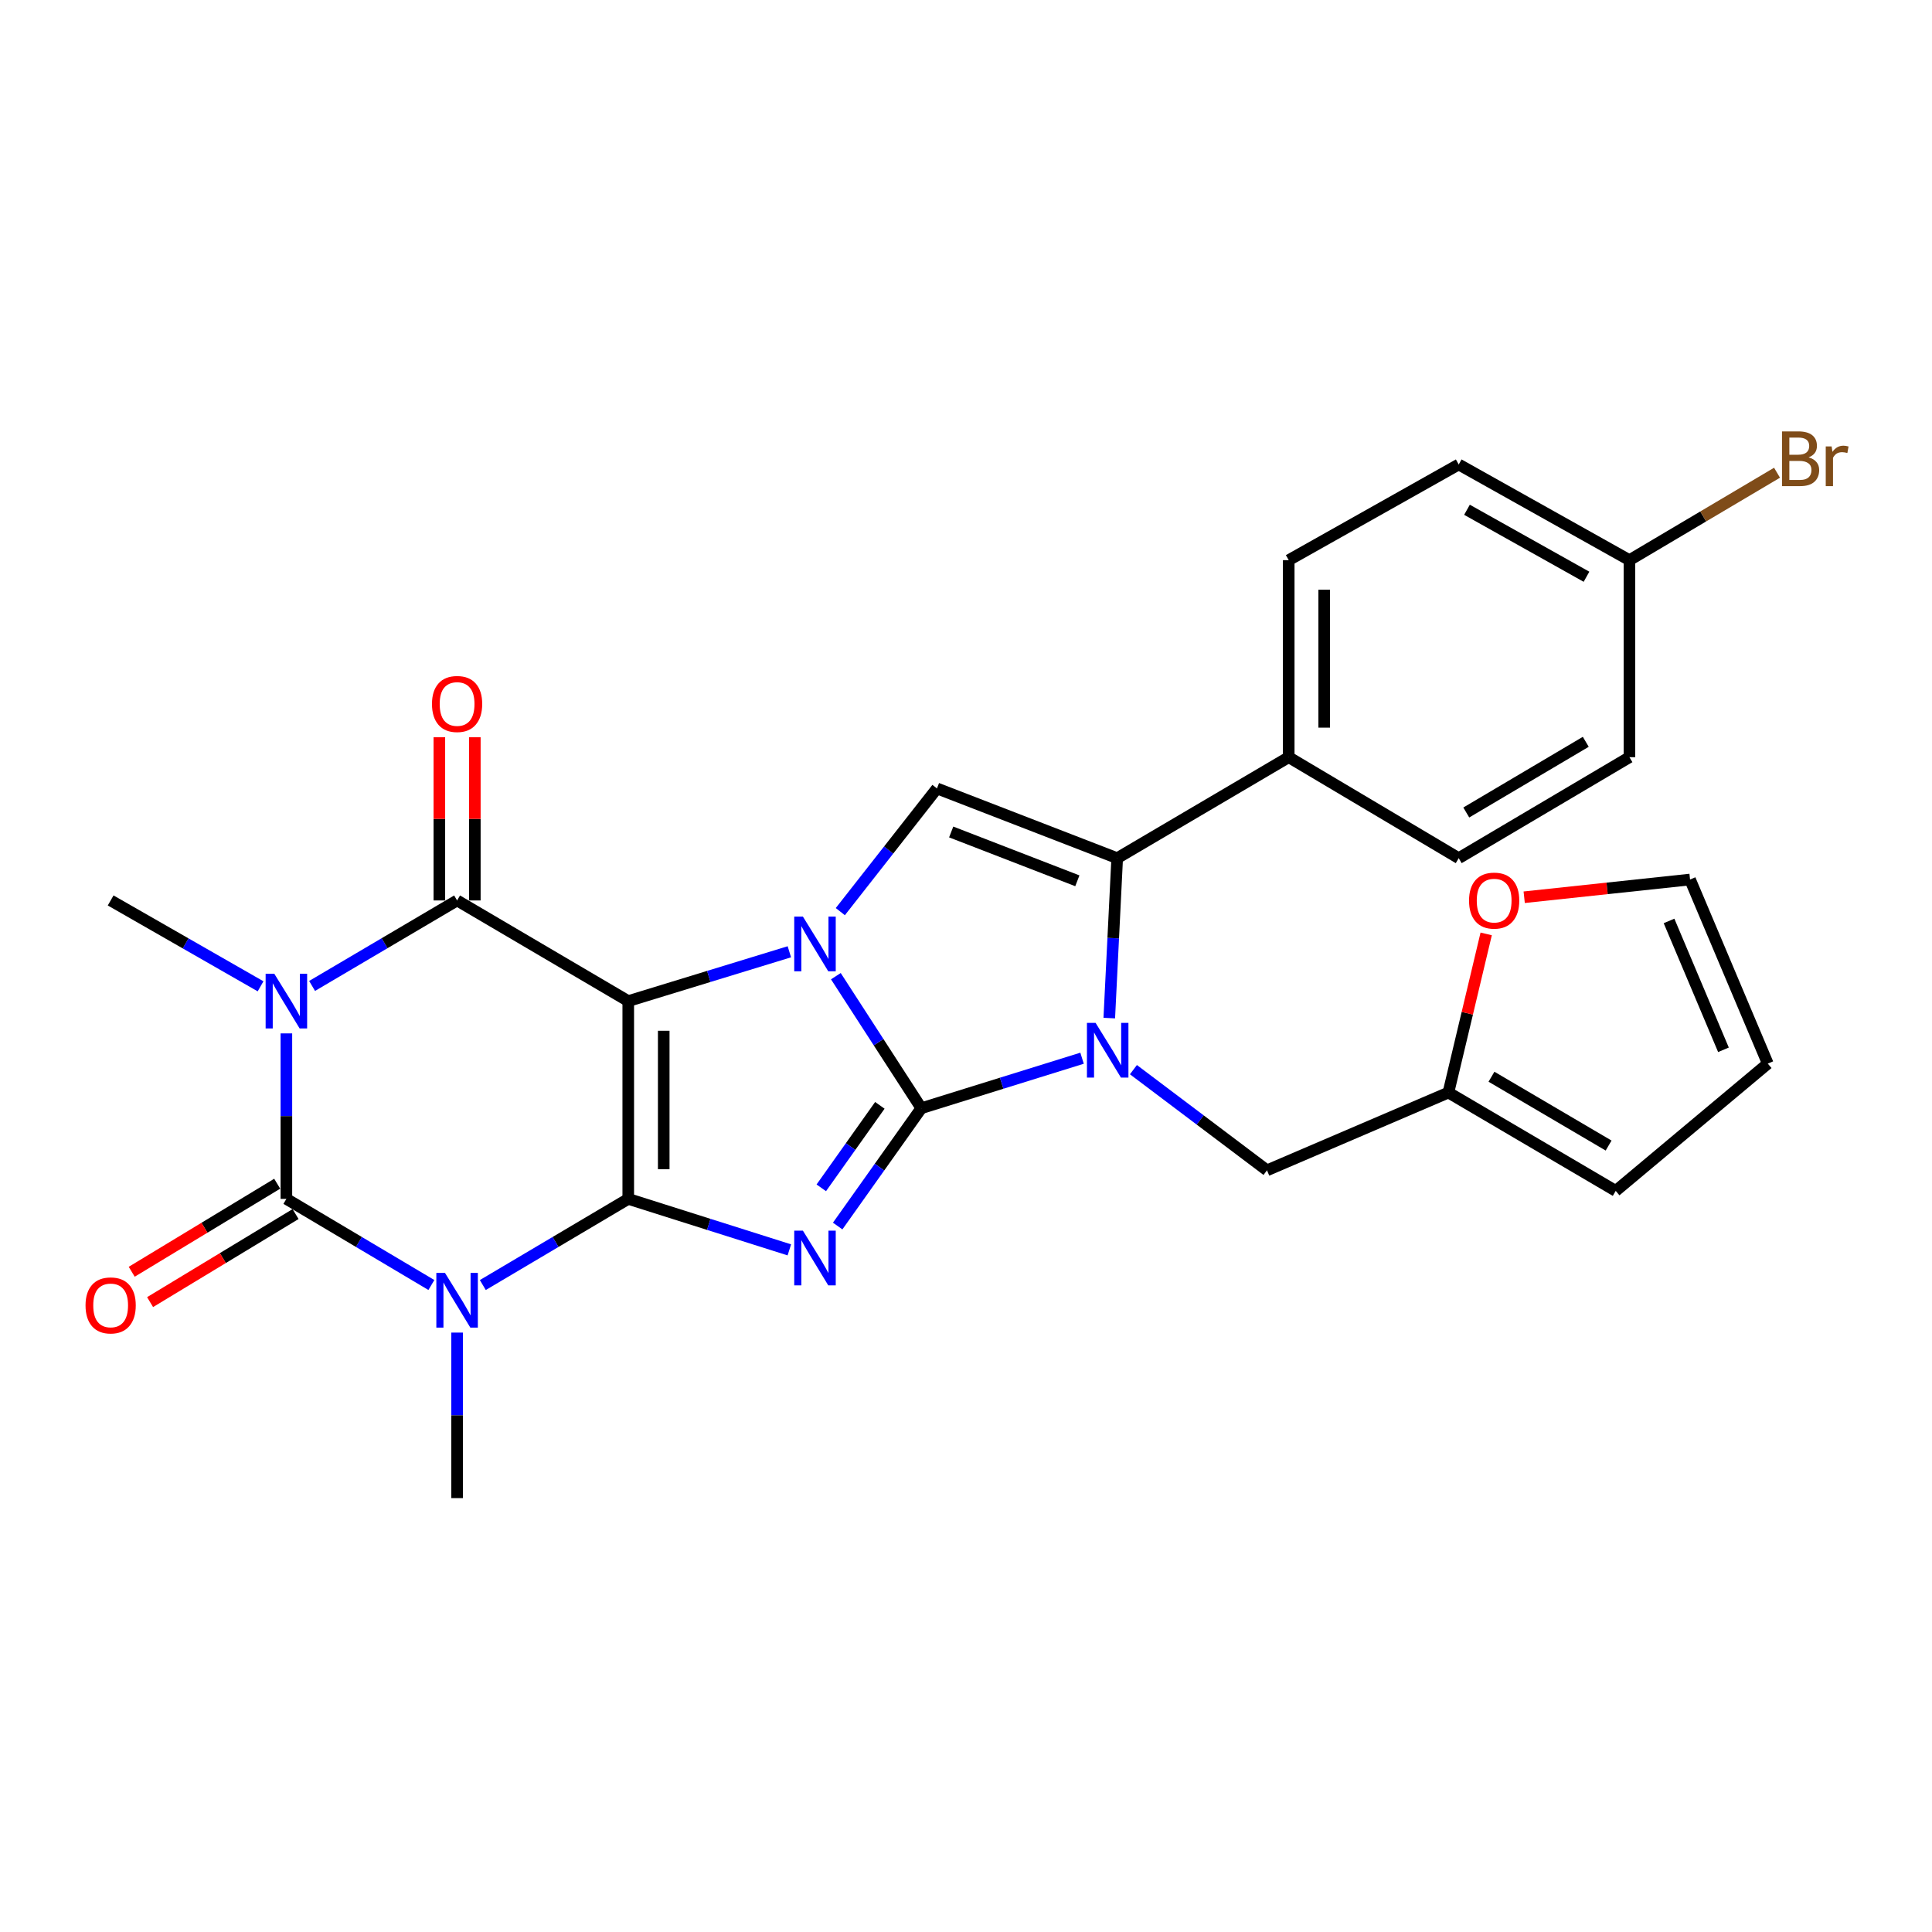 <?xml version='1.0' encoding='iso-8859-1'?>
<svg version='1.1' baseProfile='full'
              xmlns='http://www.w3.org/2000/svg'
                      xmlns:rdkit='http://www.rdkit.org/xml'
                      xmlns:xlink='http://www.w3.org/1999/xlink'
                  xml:space='preserve'
width='1000px' height='1000px' viewBox='0 0 1000 1000'>
<!-- END OF HEADER -->
<rect style='opacity:1.0;fill:#FFFFFF;stroke:none' width='1000' height='1000' x='0' y='0'> </rect>
<path class='bond-2' d='M 476.878,573.608 L 454.759,539.437' style='fill:none;fill-rule:evenodd;stroke:#000000;stroke-width:6px;stroke-linecap:butt;stroke-linejoin:miter;stroke-opacity:1' />
<path class='bond-2' d='M 454.759,539.437 L 432.64,505.267' style='fill:none;fill-rule:evenodd;stroke:#0000FF;stroke-width:6px;stroke-linecap:butt;stroke-linejoin:miter;stroke-opacity:1' />
<path class='bond-3' d='M 476.878,573.608 L 455.227,604.102' style='fill:none;fill-rule:evenodd;stroke:#000000;stroke-width:6px;stroke-linecap:butt;stroke-linejoin:miter;stroke-opacity:1' />
<path class='bond-3' d='M 455.227,604.102 L 433.577,634.596' style='fill:none;fill-rule:evenodd;stroke:#0000FF;stroke-width:6px;stroke-linecap:butt;stroke-linejoin:miter;stroke-opacity:1' />
<path class='bond-3' d='M 455.412,572.126 L 440.256,593.472' style='fill:none;fill-rule:evenodd;stroke:#000000;stroke-width:6px;stroke-linecap:butt;stroke-linejoin:miter;stroke-opacity:1' />
<path class='bond-3' d='M 440.256,593.472 L 425.1,614.818' style='fill:none;fill-rule:evenodd;stroke:#0000FF;stroke-width:6px;stroke-linecap:butt;stroke-linejoin:miter;stroke-opacity:1' />
<path class='bond-8' d='M 476.878,573.608 L 518.475,560.67' style='fill:none;fill-rule:evenodd;stroke:#000000;stroke-width:6px;stroke-linecap:butt;stroke-linejoin:miter;stroke-opacity:1' />
<path class='bond-8' d='M 518.475,560.67 L 560.071,547.733' style='fill:none;fill-rule:evenodd;stroke:#0000FF;stroke-width:6px;stroke-linecap:butt;stroke-linejoin:miter;stroke-opacity:1' />
<path class='bond-0' d='M 325.184,518.167 L 366.876,505.402' style='fill:none;fill-rule:evenodd;stroke:#000000;stroke-width:6px;stroke-linecap:butt;stroke-linejoin:miter;stroke-opacity:1' />
<path class='bond-0' d='M 366.876,505.402 L 408.568,492.637' style='fill:none;fill-rule:evenodd;stroke:#0000FF;stroke-width:6px;stroke-linecap:butt;stroke-linejoin:miter;stroke-opacity:1' />
<path class='bond-7' d='M 325.184,518.167 L 236.59,466.072' style='fill:none;fill-rule:evenodd;stroke:#000000;stroke-width:6px;stroke-linecap:butt;stroke-linejoin:miter;stroke-opacity:1' />
<path class='bond-28' d='M 325.184,518.167 L 325.184,620.541' style='fill:none;fill-rule:evenodd;stroke:#000000;stroke-width:6px;stroke-linecap:butt;stroke-linejoin:miter;stroke-opacity:1' />
<path class='bond-28' d='M 343.545,533.523 L 343.545,605.185' style='fill:none;fill-rule:evenodd;stroke:#000000;stroke-width:6px;stroke-linecap:butt;stroke-linejoin:miter;stroke-opacity:1' />
<path class='bond-1' d='M 325.184,620.541 L 366.872,633.736' style='fill:none;fill-rule:evenodd;stroke:#000000;stroke-width:6px;stroke-linecap:butt;stroke-linejoin:miter;stroke-opacity:1' />
<path class='bond-1' d='M 366.872,633.736 L 408.561,646.932' style='fill:none;fill-rule:evenodd;stroke:#0000FF;stroke-width:6px;stroke-linecap:butt;stroke-linejoin:miter;stroke-opacity:1' />
<path class='bond-4' d='M 325.184,620.541 L 287.544,642.839' style='fill:none;fill-rule:evenodd;stroke:#000000;stroke-width:6px;stroke-linecap:butt;stroke-linejoin:miter;stroke-opacity:1' />
<path class='bond-4' d='M 287.544,642.839 L 249.905,665.136' style='fill:none;fill-rule:evenodd;stroke:#0000FF;stroke-width:6px;stroke-linecap:butt;stroke-linejoin:miter;stroke-opacity:1' />
<path class='bond-10' d='M 434.948,471.857 L 459.958,439.974' style='fill:none;fill-rule:evenodd;stroke:#0000FF;stroke-width:6px;stroke-linecap:butt;stroke-linejoin:miter;stroke-opacity:1' />
<path class='bond-10' d='M 459.958,439.974 L 484.967,408.091' style='fill:none;fill-rule:evenodd;stroke:#000000;stroke-width:6px;stroke-linecap:butt;stroke-linejoin:miter;stroke-opacity:1' />
<path class='bond-6' d='M 223.281,665.118 L 185.756,642.83' style='fill:none;fill-rule:evenodd;stroke:#0000FF;stroke-width:6px;stroke-linecap:butt;stroke-linejoin:miter;stroke-opacity:1' />
<path class='bond-6' d='M 185.756,642.83 L 148.232,620.541' style='fill:none;fill-rule:evenodd;stroke:#000000;stroke-width:6px;stroke-linecap:butt;stroke-linejoin:miter;stroke-opacity:1' />
<path class='bond-20' d='M 236.59,689.744 L 236.59,732.581' style='fill:none;fill-rule:evenodd;stroke:#0000FF;stroke-width:6px;stroke-linecap:butt;stroke-linejoin:miter;stroke-opacity:1' />
<path class='bond-20' d='M 236.59,732.581 L 236.59,775.419' style='fill:none;fill-rule:evenodd;stroke:#000000;stroke-width:6px;stroke-linecap:butt;stroke-linejoin:miter;stroke-opacity:1' />
<path class='bond-5' d='M 161.536,510.323 L 199.063,488.197' style='fill:none;fill-rule:evenodd;stroke:#0000FF;stroke-width:6px;stroke-linecap:butt;stroke-linejoin:miter;stroke-opacity:1' />
<path class='bond-5' d='M 199.063,488.197 L 236.59,466.072' style='fill:none;fill-rule:evenodd;stroke:#000000;stroke-width:6px;stroke-linecap:butt;stroke-linejoin:miter;stroke-opacity:1' />
<path class='bond-21' d='M 134.871,510.515 L 96.072,488.293' style='fill:none;fill-rule:evenodd;stroke:#0000FF;stroke-width:6px;stroke-linecap:butt;stroke-linejoin:miter;stroke-opacity:1' />
<path class='bond-21' d='M 96.072,488.293 L 57.272,466.072' style='fill:none;fill-rule:evenodd;stroke:#000000;stroke-width:6px;stroke-linecap:butt;stroke-linejoin:miter;stroke-opacity:1' />
<path class='bond-30' d='M 148.232,534.886 L 148.232,577.714' style='fill:none;fill-rule:evenodd;stroke:#0000FF;stroke-width:6px;stroke-linecap:butt;stroke-linejoin:miter;stroke-opacity:1' />
<path class='bond-30' d='M 148.232,577.714 L 148.232,620.541' style='fill:none;fill-rule:evenodd;stroke:#000000;stroke-width:6px;stroke-linecap:butt;stroke-linejoin:miter;stroke-opacity:1' />
<path class='bond-13' d='M 143.478,612.687 L 105.827,635.475' style='fill:none;fill-rule:evenodd;stroke:#000000;stroke-width:6px;stroke-linecap:butt;stroke-linejoin:miter;stroke-opacity:1' />
<path class='bond-13' d='M 105.827,635.475 L 68.177,658.263' style='fill:none;fill-rule:evenodd;stroke:#FF0000;stroke-width:6px;stroke-linecap:butt;stroke-linejoin:miter;stroke-opacity:1' />
<path class='bond-13' d='M 152.986,628.395 L 115.335,651.183' style='fill:none;fill-rule:evenodd;stroke:#000000;stroke-width:6px;stroke-linecap:butt;stroke-linejoin:miter;stroke-opacity:1' />
<path class='bond-13' d='M 115.335,651.183 L 77.684,673.971' style='fill:none;fill-rule:evenodd;stroke:#FF0000;stroke-width:6px;stroke-linecap:butt;stroke-linejoin:miter;stroke-opacity:1' />
<path class='bond-15' d='M 245.771,466.072 L 245.771,423.838' style='fill:none;fill-rule:evenodd;stroke:#000000;stroke-width:6px;stroke-linecap:butt;stroke-linejoin:miter;stroke-opacity:1' />
<path class='bond-15' d='M 245.771,423.838 L 245.771,381.604' style='fill:none;fill-rule:evenodd;stroke:#FF0000;stroke-width:6px;stroke-linecap:butt;stroke-linejoin:miter;stroke-opacity:1' />
<path class='bond-15' d='M 227.41,466.072 L 227.41,423.838' style='fill:none;fill-rule:evenodd;stroke:#000000;stroke-width:6px;stroke-linecap:butt;stroke-linejoin:miter;stroke-opacity:1' />
<path class='bond-15' d='M 227.41,423.838 L 227.41,381.604' style='fill:none;fill-rule:evenodd;stroke:#FF0000;stroke-width:6px;stroke-linecap:butt;stroke-linejoin:miter;stroke-opacity:1' />
<path class='bond-9' d='M 574.16,526.959 L 576.206,485.575' style='fill:none;fill-rule:evenodd;stroke:#0000FF;stroke-width:6px;stroke-linecap:butt;stroke-linejoin:miter;stroke-opacity:1' />
<path class='bond-9' d='M 576.206,485.575 L 578.253,444.191' style='fill:none;fill-rule:evenodd;stroke:#000000;stroke-width:6px;stroke-linecap:butt;stroke-linejoin:miter;stroke-opacity:1' />
<path class='bond-11' d='M 586.658,553.649 L 621.223,579.705' style='fill:none;fill-rule:evenodd;stroke:#0000FF;stroke-width:6px;stroke-linecap:butt;stroke-linejoin:miter;stroke-opacity:1' />
<path class='bond-11' d='M 621.223,579.705 L 655.789,605.76' style='fill:none;fill-rule:evenodd;stroke:#000000;stroke-width:6px;stroke-linecap:butt;stroke-linejoin:miter;stroke-opacity:1' />
<path class='bond-12' d='M 578.253,444.191 L 667.04,391.923' style='fill:none;fill-rule:evenodd;stroke:#000000;stroke-width:6px;stroke-linecap:butt;stroke-linejoin:miter;stroke-opacity:1' />
<path class='bond-29' d='M 578.253,444.191 L 484.967,408.091' style='fill:none;fill-rule:evenodd;stroke:#000000;stroke-width:6px;stroke-linecap:butt;stroke-linejoin:miter;stroke-opacity:1' />
<path class='bond-29' d='M 557.633,455.9 L 492.334,430.63' style='fill:none;fill-rule:evenodd;stroke:#000000;stroke-width:6px;stroke-linecap:butt;stroke-linejoin:miter;stroke-opacity:1' />
<path class='bond-14' d='M 655.789,605.76 L 749.696,565.508' style='fill:none;fill-rule:evenodd;stroke:#000000;stroke-width:6px;stroke-linecap:butt;stroke-linejoin:miter;stroke-opacity:1' />
<path class='bond-22' d='M 667.04,391.923 L 667.04,289.936' style='fill:none;fill-rule:evenodd;stroke:#000000;stroke-width:6px;stroke-linecap:butt;stroke-linejoin:miter;stroke-opacity:1' />
<path class='bond-22' d='M 685.401,376.625 L 685.401,305.234' style='fill:none;fill-rule:evenodd;stroke:#000000;stroke-width:6px;stroke-linecap:butt;stroke-linejoin:miter;stroke-opacity:1' />
<path class='bond-23' d='M 667.04,391.923 L 755.031,444.191' style='fill:none;fill-rule:evenodd;stroke:#000000;stroke-width:6px;stroke-linecap:butt;stroke-linejoin:miter;stroke-opacity:1' />
<path class='bond-16' d='M 749.696,565.508 L 759.473,524.448' style='fill:none;fill-rule:evenodd;stroke:#000000;stroke-width:6px;stroke-linecap:butt;stroke-linejoin:miter;stroke-opacity:1' />
<path class='bond-16' d='M 759.473,524.448 L 769.249,483.387' style='fill:none;fill-rule:evenodd;stroke:#FF0000;stroke-width:6px;stroke-linecap:butt;stroke-linejoin:miter;stroke-opacity:1' />
<path class='bond-17' d='M 749.696,565.508 L 836.3,616.4' style='fill:none;fill-rule:evenodd;stroke:#000000;stroke-width:6px;stroke-linecap:butt;stroke-linejoin:miter;stroke-opacity:1' />
<path class='bond-17' d='M 771.989,557.312 L 832.612,592.936' style='fill:none;fill-rule:evenodd;stroke:#000000;stroke-width:6px;stroke-linecap:butt;stroke-linejoin:miter;stroke-opacity:1' />
<path class='bond-18' d='M 788.921,464.411 L 831.844,459.825' style='fill:none;fill-rule:evenodd;stroke:#FF0000;stroke-width:6px;stroke-linecap:butt;stroke-linejoin:miter;stroke-opacity:1' />
<path class='bond-18' d='M 831.844,459.825 L 874.767,455.239' style='fill:none;fill-rule:evenodd;stroke:#000000;stroke-width:6px;stroke-linecap:butt;stroke-linejoin:miter;stroke-opacity:1' />
<path class='bond-19' d='M 836.3,616.4 L 915.009,550.523' style='fill:none;fill-rule:evenodd;stroke:#000000;stroke-width:6px;stroke-linecap:butt;stroke-linejoin:miter;stroke-opacity:1' />
<path class='bond-31' d='M 874.767,455.239 L 915.009,550.523' style='fill:none;fill-rule:evenodd;stroke:#000000;stroke-width:6px;stroke-linecap:butt;stroke-linejoin:miter;stroke-opacity:1' />
<path class='bond-31' d='M 863.889,476.675 L 892.058,543.374' style='fill:none;fill-rule:evenodd;stroke:#000000;stroke-width:6px;stroke-linecap:butt;stroke-linejoin:miter;stroke-opacity:1' />
<path class='bond-25' d='M 667.04,289.936 L 755.031,240.412' style='fill:none;fill-rule:evenodd;stroke:#000000;stroke-width:6px;stroke-linecap:butt;stroke-linejoin:miter;stroke-opacity:1' />
<path class='bond-26' d='M 755.031,444.191 L 843.4,391.923' style='fill:none;fill-rule:evenodd;stroke:#000000;stroke-width:6px;stroke-linecap:butt;stroke-linejoin:miter;stroke-opacity:1' />
<path class='bond-26' d='M 758.939,420.547 L 820.797,383.959' style='fill:none;fill-rule:evenodd;stroke:#000000;stroke-width:6px;stroke-linecap:butt;stroke-linejoin:miter;stroke-opacity:1' />
<path class='bond-24' d='M 843.4,289.936 L 843.4,391.923' style='fill:none;fill-rule:evenodd;stroke:#000000;stroke-width:6px;stroke-linecap:butt;stroke-linejoin:miter;stroke-opacity:1' />
<path class='bond-27' d='M 843.4,289.936 L 881.594,267.307' style='fill:none;fill-rule:evenodd;stroke:#000000;stroke-width:6px;stroke-linecap:butt;stroke-linejoin:miter;stroke-opacity:1' />
<path class='bond-27' d='M 881.594,267.307 L 919.789,244.678' style='fill:none;fill-rule:evenodd;stroke:#7F4C19;stroke-width:6px;stroke-linecap:butt;stroke-linejoin:miter;stroke-opacity:1' />
<path class='bond-32' d='M 843.4,289.936 L 755.031,240.412' style='fill:none;fill-rule:evenodd;stroke:#000000;stroke-width:6px;stroke-linecap:butt;stroke-linejoin:miter;stroke-opacity:1' />
<path class='bond-32' d='M 821.168,298.525 L 759.31,263.858' style='fill:none;fill-rule:evenodd;stroke:#000000;stroke-width:6px;stroke-linecap:butt;stroke-linejoin:miter;stroke-opacity:1' />
<path  class='atom-3' d='M 415.575 474.415
L 424.855 489.415
Q 425.775 490.895, 427.255 493.575
Q 428.735 496.255, 428.815 496.415
L 428.815 474.415
L 432.575 474.415
L 432.575 502.735
L 428.695 502.735
L 418.735 486.335
Q 417.575 484.415, 416.335 482.215
Q 415.135 480.015, 414.775 479.335
L 414.775 502.735
L 411.095 502.735
L 411.095 474.415
L 415.575 474.415
' fill='#0000FF'/>
<path  class='atom-4' d='M 415.575 636.973
L 424.855 651.973
Q 425.775 653.453, 427.255 656.133
Q 428.735 658.813, 428.815 658.973
L 428.815 636.973
L 432.575 636.973
L 432.575 665.293
L 428.695 665.293
L 418.735 648.893
Q 417.575 646.973, 416.335 644.773
Q 415.135 642.573, 414.775 641.893
L 414.775 665.293
L 411.095 665.293
L 411.095 636.973
L 415.575 636.973
' fill='#0000FF'/>
<path  class='atom-5' d='M 230.33 658.864
L 239.61 673.864
Q 240.53 675.344, 242.01 678.024
Q 243.49 680.704, 243.57 680.864
L 243.57 658.864
L 247.33 658.864
L 247.33 687.184
L 243.45 687.184
L 233.49 670.784
Q 232.33 668.864, 231.09 666.664
Q 229.89 664.464, 229.53 663.784
L 229.53 687.184
L 225.85 687.184
L 225.85 658.864
L 230.33 658.864
' fill='#0000FF'/>
<path  class='atom-6' d='M 141.972 504.007
L 151.252 519.007
Q 152.172 520.487, 153.652 523.167
Q 155.132 525.847, 155.212 526.007
L 155.212 504.007
L 158.972 504.007
L 158.972 532.327
L 155.092 532.327
L 145.132 515.927
Q 143.972 514.007, 142.732 511.807
Q 141.532 509.607, 141.172 508.927
L 141.172 532.327
L 137.492 532.327
L 137.492 504.007
L 141.972 504.007
' fill='#0000FF'/>
<path  class='atom-9' d='M 567.076 529.447
L 576.356 544.447
Q 577.276 545.927, 578.756 548.607
Q 580.236 551.287, 580.316 551.447
L 580.316 529.447
L 584.076 529.447
L 584.076 557.767
L 580.196 557.767
L 570.236 541.367
Q 569.076 539.447, 567.836 537.247
Q 566.636 535.047, 566.276 534.367
L 566.276 557.767
L 562.596 557.767
L 562.596 529.447
L 567.076 529.447
' fill='#0000FF'/>
<path  class='atom-14' d='M 44.272 675.674
Q 44.272 668.874, 47.632 665.074
Q 50.992 661.274, 57.272 661.274
Q 63.552 661.274, 66.912 665.074
Q 70.272 668.874, 70.272 675.674
Q 70.272 682.554, 66.872 686.474
Q 63.472 690.354, 57.272 690.354
Q 51.032 690.354, 47.632 686.474
Q 44.272 682.594, 44.272 675.674
M 57.272 687.154
Q 61.592 687.154, 63.912 684.274
Q 66.272 681.354, 66.272 675.674
Q 66.272 670.114, 63.912 667.314
Q 61.592 664.474, 57.272 664.474
Q 52.952 664.474, 50.592 667.274
Q 48.272 670.074, 48.272 675.674
Q 48.272 681.394, 50.592 684.274
Q 52.952 687.154, 57.272 687.154
' fill='#FF0000'/>
<path  class='atom-16' d='M 223.59 364.379
Q 223.59 357.579, 226.95 353.779
Q 230.31 349.979, 236.59 349.979
Q 242.87 349.979, 246.23 353.779
Q 249.59 357.579, 249.59 364.379
Q 249.59 371.259, 246.19 375.179
Q 242.79 379.059, 236.59 379.059
Q 230.35 379.059, 226.95 375.179
Q 223.59 371.299, 223.59 364.379
M 236.59 375.859
Q 240.91 375.859, 243.23 372.979
Q 245.59 370.059, 245.59 364.379
Q 245.59 358.819, 243.23 356.019
Q 240.91 353.179, 236.59 353.179
Q 232.27 353.179, 229.91 355.979
Q 227.59 358.779, 227.59 364.379
Q 227.59 370.099, 229.91 372.979
Q 232.27 375.859, 236.59 375.859
' fill='#FF0000'/>
<path  class='atom-17' d='M 760.372 466.152
Q 760.372 459.352, 763.732 455.552
Q 767.092 451.752, 773.372 451.752
Q 779.652 451.752, 783.012 455.552
Q 786.372 459.352, 786.372 466.152
Q 786.372 473.032, 782.972 476.952
Q 779.572 480.832, 773.372 480.832
Q 767.132 480.832, 763.732 476.952
Q 760.372 473.072, 760.372 466.152
M 773.372 477.632
Q 777.692 477.632, 780.012 474.752
Q 782.372 471.832, 782.372 466.152
Q 782.372 460.592, 780.012 457.792
Q 777.692 454.952, 773.372 454.952
Q 769.052 454.952, 766.692 457.752
Q 764.372 460.552, 764.372 466.152
Q 764.372 471.872, 766.692 474.752
Q 769.052 477.632, 773.372 477.632
' fill='#FF0000'/>
<path  class='atom-28' d='M 936.123 236.734
Q 938.843 237.494, 940.203 239.174
Q 941.603 240.814, 941.603 243.254
Q 941.603 247.174, 939.083 249.414
Q 936.603 251.614, 931.883 251.614
L 922.363 251.614
L 922.363 223.294
L 930.723 223.294
Q 935.563 223.294, 938.003 225.254
Q 940.443 227.214, 940.443 230.814
Q 940.443 235.094, 936.123 236.734
M 926.163 226.494
L 926.163 235.374
L 930.723 235.374
Q 933.523 235.374, 934.963 234.254
Q 936.443 233.094, 936.443 230.814
Q 936.443 226.494, 930.723 226.494
L 926.163 226.494
M 931.883 248.414
Q 934.643 248.414, 936.123 247.094
Q 937.603 245.774, 937.603 243.254
Q 937.603 240.934, 935.963 239.774
Q 934.363 238.574, 931.283 238.574
L 926.163 238.574
L 926.163 248.414
L 931.883 248.414
' fill='#7F4C19'/>
<path  class='atom-28' d='M 948.043 231.054
L 948.483 233.894
Q 950.643 230.694, 954.163 230.694
Q 955.283 230.694, 956.803 231.094
L 956.203 234.454
Q 954.483 234.054, 953.523 234.054
Q 951.843 234.054, 950.723 234.734
Q 949.643 235.374, 948.763 236.934
L 948.763 251.614
L 945.003 251.614
L 945.003 231.054
L 948.043 231.054
' fill='#7F4C19'/>
</svg>
